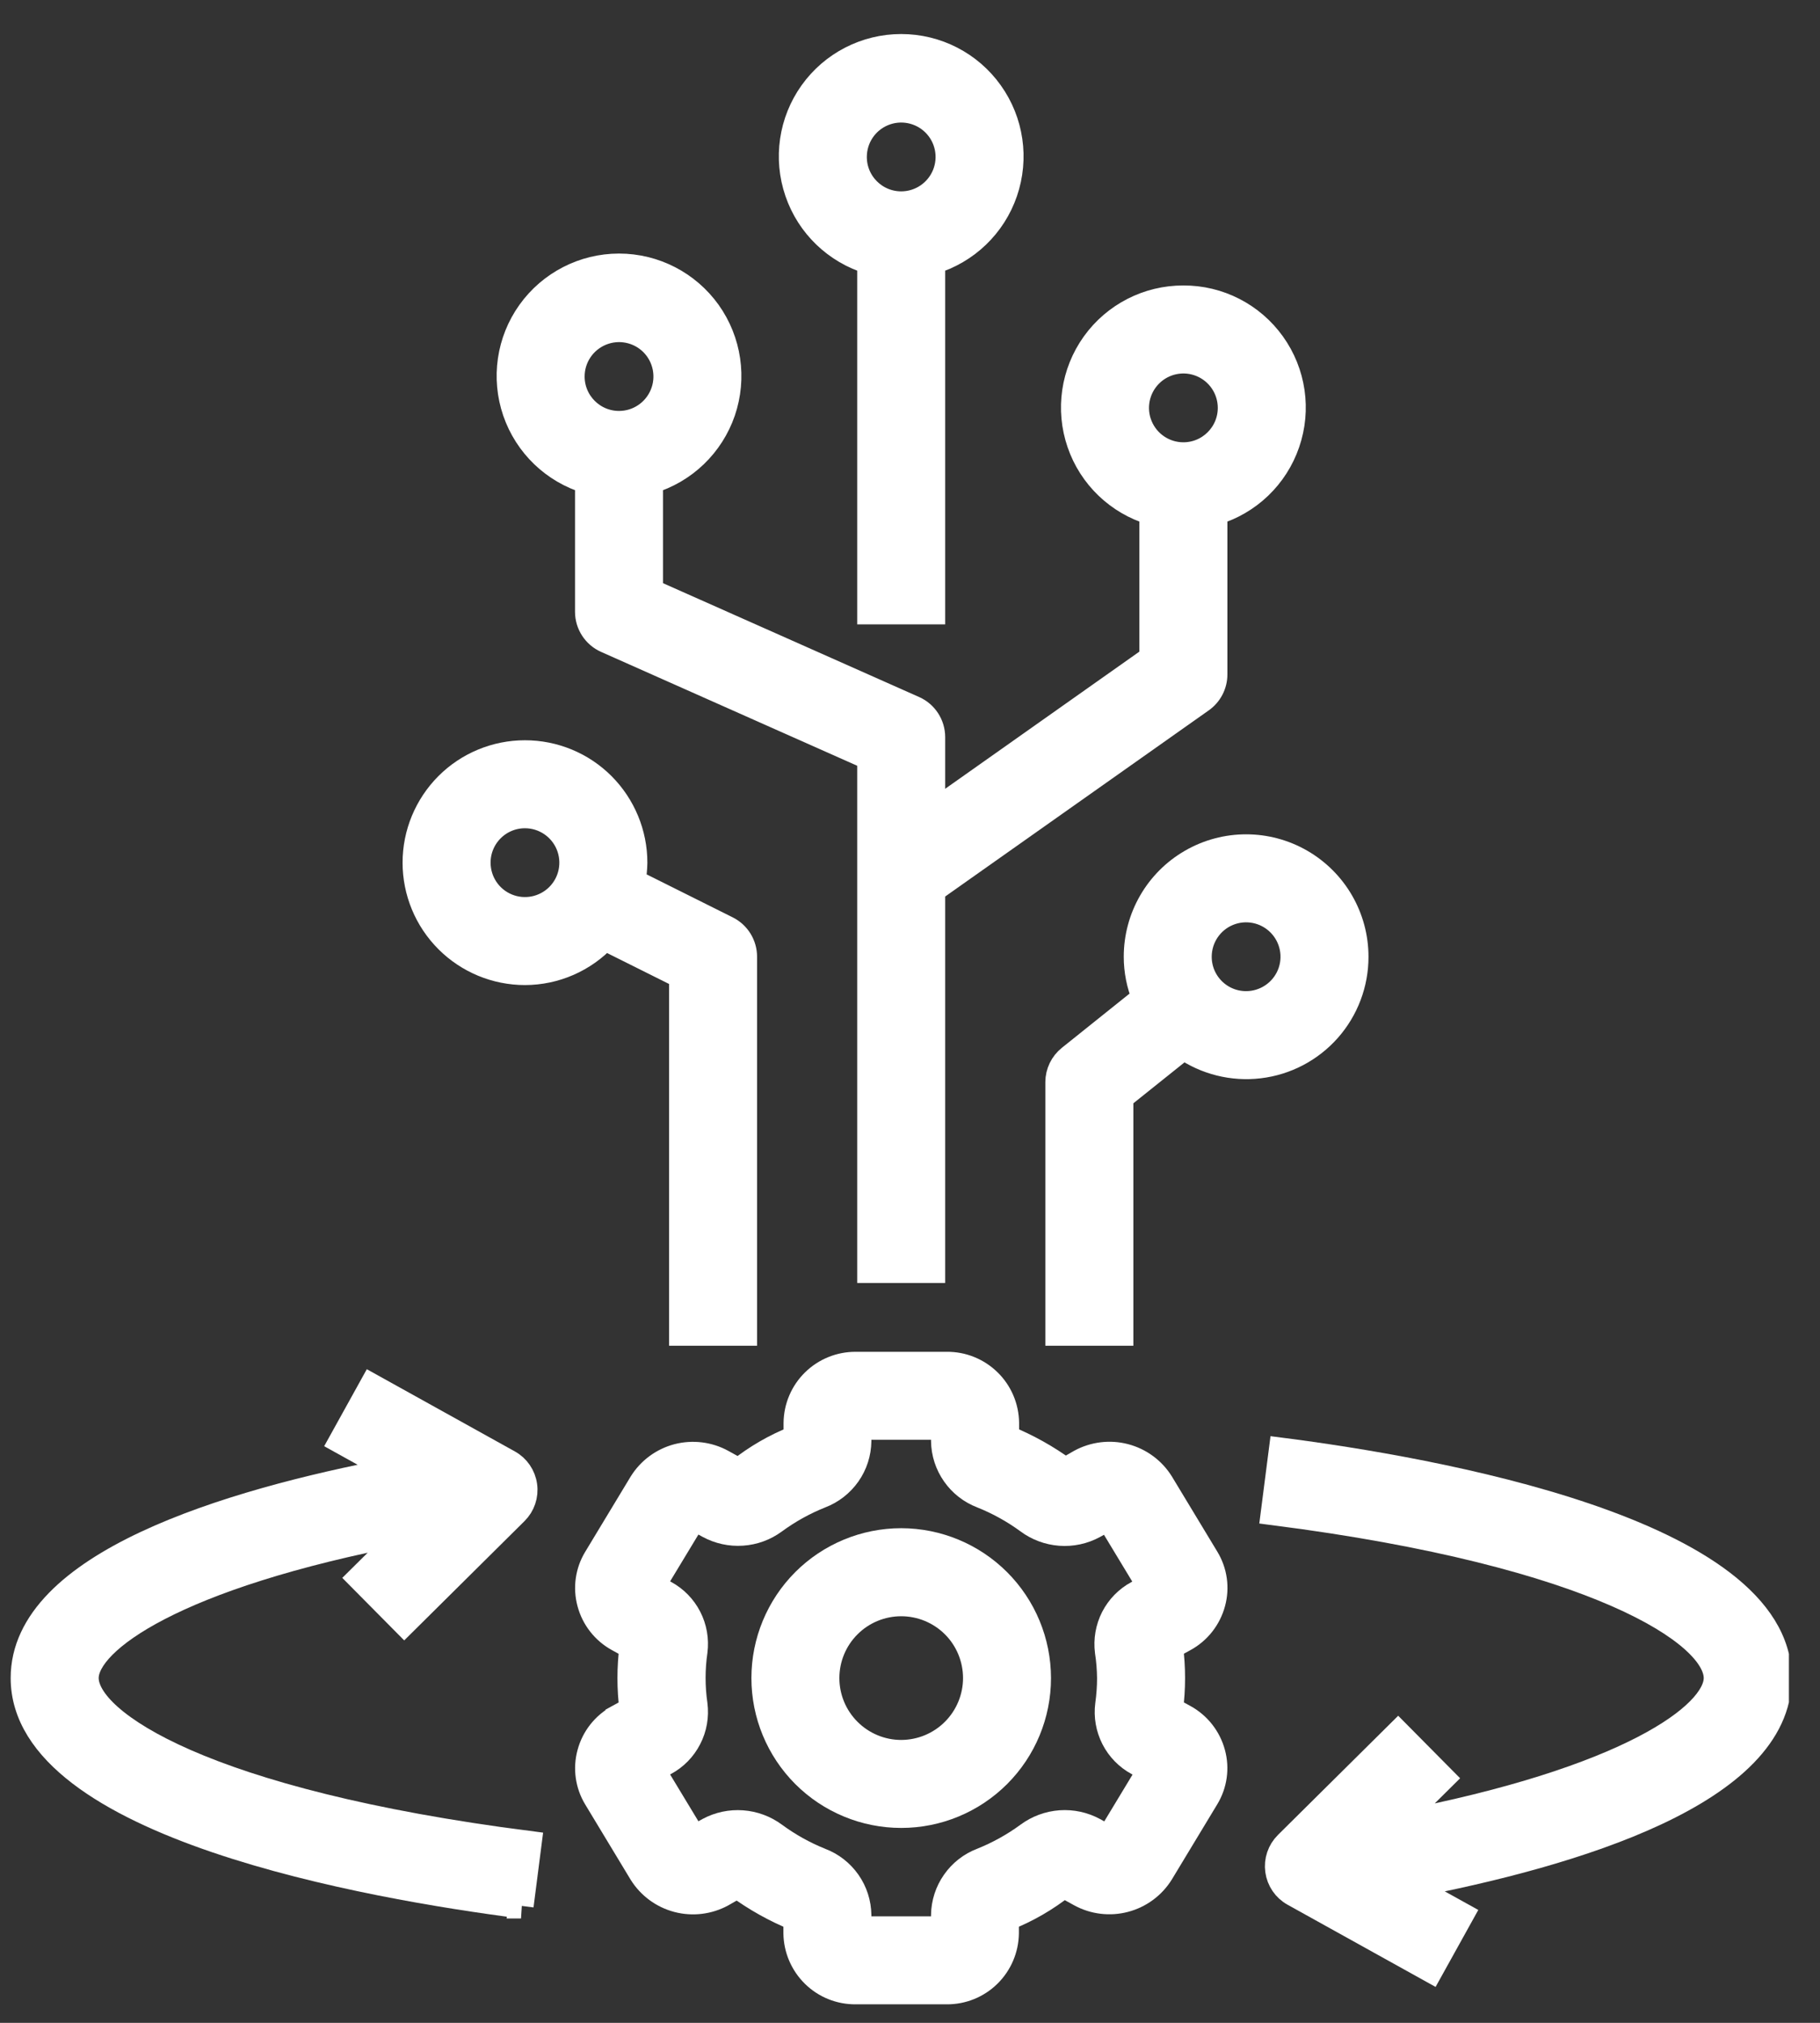 <svg width="36" height="40" viewBox="0 0 36 40" fill="none" xmlns="http://www.w3.org/2000/svg">
<rect x="0" y="0" width="36" height="40" fill="#333333" stroke="none"/>
<g clip-path="url(#clip0_448_1606)">
<path d="M23.407 5.895C22.707 5.893 22.049 6.23 21.641 6.799C21.233 7.369 21.126 8.1 21.354 8.763C21.581 9.425 22.115 9.936 22.787 10.135V13.015L18.446 16.08V14.577C18.446 14.332 18.302 14.11 18.078 14.011L12.864 11.694V9.515C13.537 9.314 14.07 8.802 14.298 8.139C14.525 7.476 14.418 6.744 14.011 6.173C13.603 5.603 12.945 5.264 12.244 5.264C11.543 5.264 10.886 5.603 10.478 6.173C10.07 6.744 9.964 7.476 10.191 8.139C10.419 8.802 10.952 9.314 11.624 9.515V12.097C11.624 12.342 11.768 12.564 11.993 12.663L17.206 14.98V25.12H18.446V17.497L18.494 17.564L23.765 13.843C23.93 13.727 24.028 13.538 24.028 13.337V10.135C24.7 9.936 25.234 9.425 25.461 8.762C25.689 8.1 25.582 7.368 25.174 6.799C24.766 6.229 24.108 5.892 23.408 5.895L23.407 5.895ZM11.314 7.445C11.314 7.069 11.541 6.73 11.889 6.586C12.236 6.442 12.636 6.521 12.903 6.787C13.169 7.054 13.248 7.454 13.104 7.801C12.96 8.149 12.621 8.376 12.245 8.376C11.731 8.376 11.314 7.959 11.314 7.445ZM23.407 8.996C23.031 8.996 22.692 8.769 22.548 8.421C22.404 8.074 22.484 7.674 22.75 7.408C23.016 7.142 23.416 7.062 23.764 7.206C24.111 7.35 24.338 7.689 24.338 8.065C24.338 8.579 23.921 8.996 23.407 8.996Z" fill="white" stroke="white" stroke-width="0.5"/>
<path d="M18.446 12.097V5.174C19.118 4.973 19.652 4.461 19.879 3.797C20.106 3.134 20 2.402 19.592 1.832C19.185 1.261 18.527 0.923 17.826 0.923C17.125 0.923 16.467 1.261 16.059 1.832C15.652 2.402 15.545 3.134 15.773 3.797C16 4.461 16.534 4.973 17.206 5.174V12.097H18.446ZM16.896 3.104C16.896 2.727 17.122 2.388 17.47 2.244C17.818 2.1 18.218 2.18 18.484 2.446C18.75 2.712 18.829 3.112 18.685 3.46C18.541 3.807 18.202 4.034 17.826 4.034C17.312 4.034 16.896 3.617 16.896 3.104Z" fill="white" stroke="white" stroke-width="0.5"/>
<path d="M26.819 18.919C26.819 18.143 26.405 17.427 25.734 17.039C25.062 16.651 24.235 16.651 23.563 17.039C22.891 17.427 22.478 18.143 22.478 18.919C22.478 19.197 22.533 19.473 22.639 19.731L21.16 20.915V20.915C21.013 21.033 20.927 21.211 20.927 21.399V26.361H22.168V21.697L23.414 20.7V20.701C23.85 21.004 24.382 21.137 24.909 21.074C25.436 21.012 25.922 20.757 26.274 20.36C26.626 19.962 26.82 19.45 26.819 18.919L26.819 18.919ZM23.718 18.919C23.718 18.542 23.945 18.203 24.292 18.059C24.64 17.915 25.04 17.995 25.306 18.261C25.572 18.527 25.652 18.927 25.508 19.275C25.364 19.622 25.024 19.849 24.648 19.849C24.134 19.849 23.718 19.433 23.718 18.919Z" fill="white" stroke="white" stroke-width="0.5"/>
<path d="M10.384 19.229C10.982 19.228 11.552 18.979 11.96 18.542L13.485 19.303V26.361H14.725V18.919C14.725 18.683 14.592 18.469 14.382 18.364L12.517 17.433C12.54 17.31 12.553 17.184 12.555 17.058C12.555 16.483 12.326 15.931 11.919 15.523C11.512 15.116 10.96 14.888 10.384 14.888C9.808 14.888 9.256 15.116 8.849 15.523C8.442 15.931 8.213 16.483 8.213 17.058C8.213 17.634 8.442 18.186 8.849 18.593C9.256 19 9.808 19.229 10.384 19.229ZM10.384 16.128C10.76 16.128 11.099 16.355 11.243 16.702C11.387 17.05 11.308 17.45 11.042 17.716C10.776 17.982 10.376 18.062 10.028 17.918C9.68 17.774 9.454 17.435 9.454 17.058C9.454 16.544 9.87 16.128 10.384 16.128Z" fill="white" stroke="white" stroke-width="0.5"/>
<path d="M23.99 31.694C24.071 31.396 24.026 31.078 23.866 30.814L22.966 29.325C22.804 29.065 22.548 28.877 22.251 28.799C21.955 28.721 21.639 28.76 21.37 28.906L21.068 29.079H21.069C20.71 28.816 20.32 28.598 19.908 28.431V28.136C19.904 27.826 19.778 27.53 19.556 27.314C19.334 27.097 19.035 26.977 18.726 26.981H16.927C16.618 26.979 16.32 27.099 16.099 27.316C15.878 27.532 15.752 27.828 15.749 28.137V28.433C15.339 28.593 14.956 28.815 14.612 29.089L14.284 28.908C14.015 28.761 13.7 28.723 13.403 28.8C13.106 28.878 12.85 29.067 12.688 29.328L11.789 30.816C11.629 31.08 11.584 31.398 11.665 31.697C11.746 32.002 11.95 32.261 12.227 32.412L12.503 32.564V32.563C12.45 32.975 12.45 33.392 12.503 33.804L12.226 33.956V33.957C11.949 34.108 11.746 34.366 11.665 34.671C11.584 34.969 11.629 35.288 11.789 35.552L12.688 37.04C12.851 37.3 13.106 37.488 13.403 37.566C13.7 37.644 14.015 37.605 14.284 37.459L14.586 37.286C14.944 37.549 15.334 37.767 15.746 37.934V38.23C15.75 38.539 15.877 38.834 16.098 39.051C16.319 39.268 16.617 39.387 16.927 39.384H18.725C19.035 39.387 19.333 39.266 19.553 39.05C19.774 38.833 19.9 38.538 19.904 38.228V37.932C20.313 37.772 20.696 37.55 21.04 37.276L21.368 37.457C21.637 37.604 21.953 37.642 22.249 37.564C22.546 37.486 22.802 37.298 22.964 37.038L23.864 35.549C24.024 35.285 24.069 34.967 23.988 34.669C23.906 34.363 23.703 34.105 23.425 33.953L23.151 33.803C23.204 33.391 23.204 32.974 23.151 32.562L23.428 32.41C23.705 32.259 23.908 32 23.99 31.694ZM21.95 33.183C21.95 33.358 21.937 33.534 21.913 33.708C21.883 33.937 21.924 34.17 22.029 34.376C22.134 34.582 22.3 34.751 22.503 34.861L22.751 34.997L21.933 36.35L21.642 36.191H21.642C21.438 36.08 21.206 36.03 20.975 36.046C20.743 36.063 20.521 36.145 20.334 36.283C20.052 36.49 19.745 36.66 19.421 36.79C19.201 36.873 19.012 37.021 18.878 37.213C18.743 37.405 18.669 37.633 18.666 37.868V38.144H16.986V37.869C16.983 37.635 16.91 37.406 16.775 37.214C16.64 37.022 16.451 36.874 16.231 36.791C15.907 36.661 15.601 36.49 15.319 36.283C15.134 36.146 14.913 36.064 14.682 36.047C14.451 36.03 14.221 36.079 14.017 36.188L13.725 36.349L12.906 34.995L13.154 34.859V34.859C13.358 34.749 13.523 34.58 13.628 34.374C13.734 34.169 13.774 33.936 13.745 33.707C13.694 33.357 13.694 33.002 13.745 32.652C13.774 32.423 13.734 32.19 13.628 31.984C13.523 31.779 13.358 31.61 13.154 31.5L12.906 31.364L13.725 30.01L14.016 30.17H14.016C14.219 30.28 14.449 30.331 14.68 30.315C14.911 30.3 15.132 30.219 15.318 30.082C15.6 29.875 15.907 29.705 16.232 29.575C16.451 29.492 16.64 29.344 16.775 29.152C16.91 28.96 16.983 28.732 16.986 28.497V28.221H18.666V28.496C18.669 28.731 18.743 28.959 18.878 29.151C19.012 29.344 19.202 29.491 19.421 29.575C19.745 29.704 20.052 29.874 20.333 30.08C20.518 30.218 20.74 30.3 20.97 30.317C21.201 30.334 21.432 30.285 21.635 30.175L21.927 30.015L22.746 31.369L22.497 31.505C22.294 31.614 22.129 31.783 22.023 31.989C21.918 32.195 21.878 32.428 21.907 32.657C21.934 32.831 21.948 33.007 21.95 33.183Z" fill="white" stroke="white" stroke-width="0.5"/>
<path d="M17.826 30.469C17.107 30.469 16.416 30.755 15.907 31.264C15.399 31.773 15.113 32.463 15.113 33.183C15.113 33.902 15.399 34.592 15.907 35.101C16.416 35.61 17.107 35.896 17.826 35.896C18.546 35.896 19.236 35.61 19.745 35.101C20.254 34.592 20.539 33.902 20.539 33.183C20.538 32.463 20.253 31.774 19.744 31.265C19.235 30.756 18.545 30.47 17.826 30.469L17.826 30.469ZM17.826 34.656C17.435 34.656 17.061 34.5 16.785 34.224C16.508 33.948 16.353 33.573 16.353 33.183C16.353 32.792 16.508 32.417 16.785 32.141C17.061 31.865 17.435 31.71 17.826 31.71C18.217 31.71 18.591 31.865 18.868 32.141C19.144 32.417 19.299 32.792 19.299 33.183C19.299 33.573 19.143 33.948 18.867 34.224C18.591 34.5 18.217 34.655 17.826 34.656L17.826 34.656Z" fill="white" stroke="white" stroke-width="0.5"/>
<path d="M35.191 33.182C35.191 30.257 28.307 29.059 25.347 28.679L25.189 29.91C31.617 30.733 33.95 32.318 33.95 33.182C33.95 33.906 32.219 35.195 27.608 36.073L28.528 35.162L27.655 34.281L25.454 36.462C25.315 36.6 25.249 36.795 25.276 36.988C25.303 37.182 25.419 37.352 25.59 37.446L28.299 38.95L28.901 37.865L27.861 37.289C31.163 36.66 35.191 35.436 35.191 33.182H35.191Z" fill="white" stroke="white" stroke-width="0.5"/>
<path d="M10.305 37.686L10.463 36.455C4.035 35.632 1.702 34.047 1.702 33.182C1.702 32.459 3.433 31.17 8.044 30.292L7.124 31.203L7.997 32.084L10.198 29.902C10.337 29.765 10.403 29.57 10.376 29.377C10.349 29.183 10.233 29.013 10.062 28.919L7.353 27.415L6.752 28.5L7.791 29.076C4.489 29.704 0.461 30.929 0.461 33.182C0.461 36.108 7.345 37.306 10.306 37.686H10.305Z" fill="white" stroke="white" stroke-width="0.5"/>
</g>
<defs>
<clipPath id="clip0_448_1606">
<rect width="35.385" height="40" fill="white"/>
</clipPath>
</defs>
</svg>
